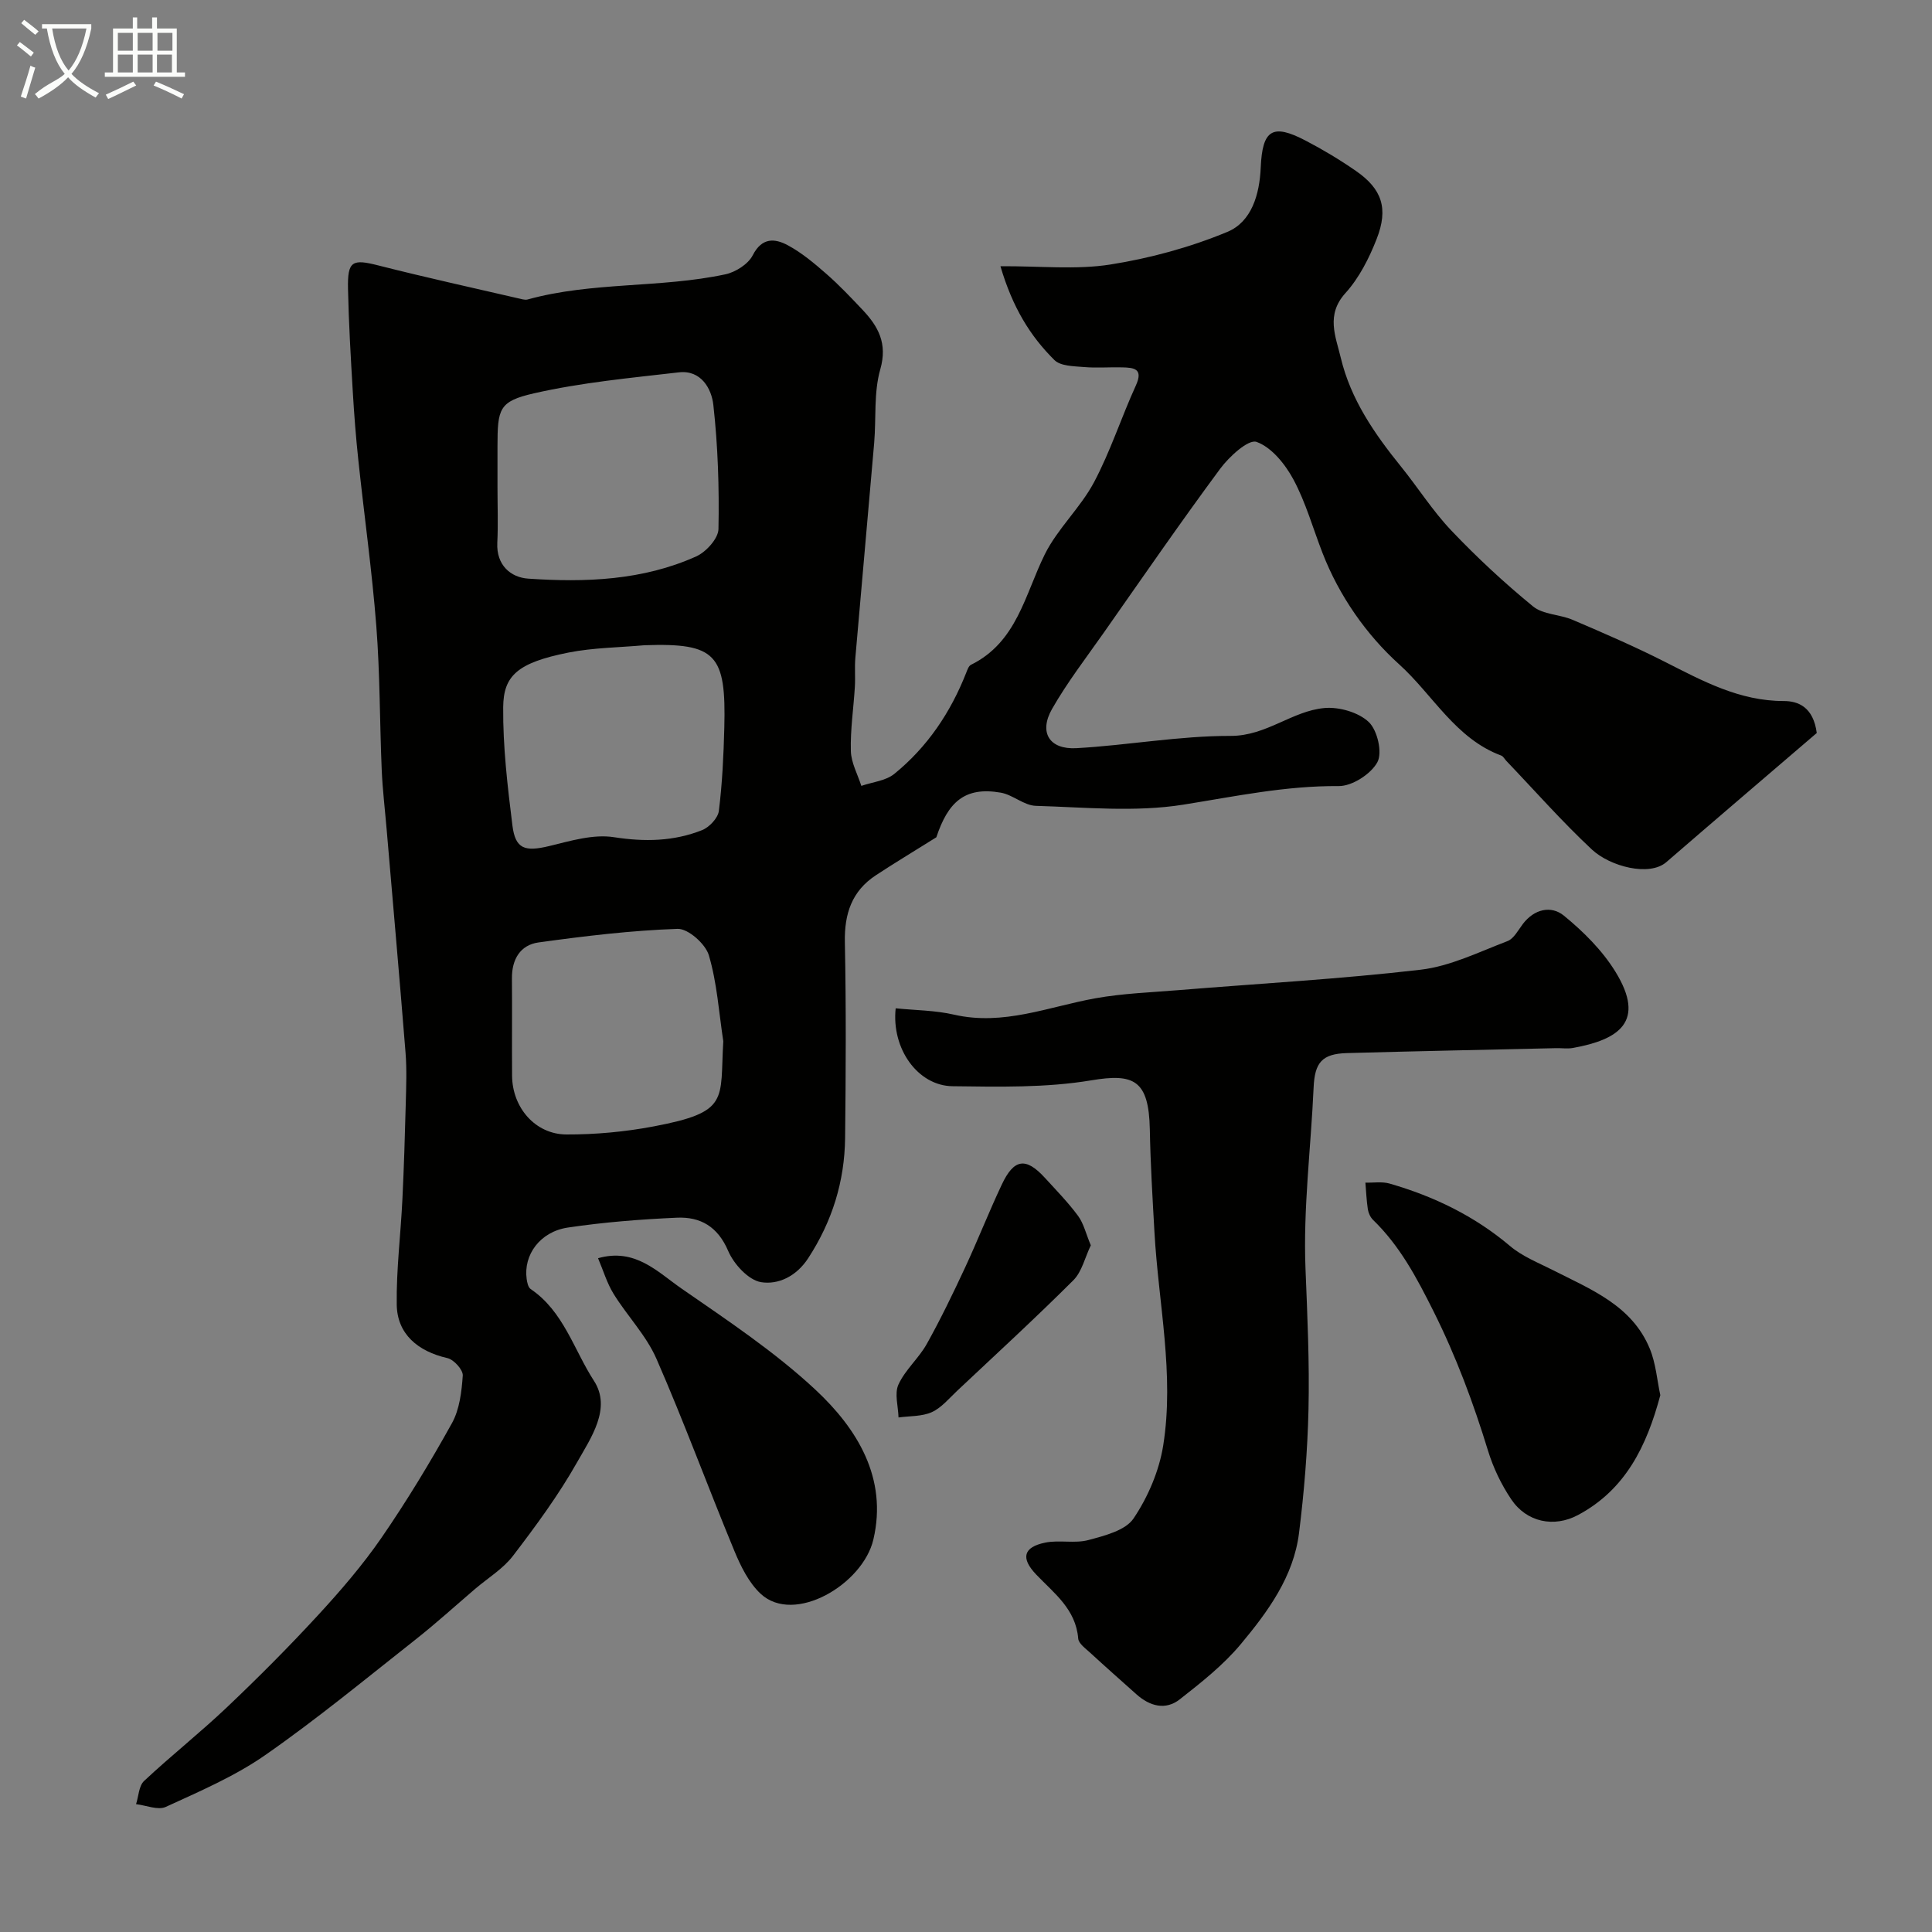 <svg enable-background="new 0 0 400 400" viewBox="0 0 400 400" xmlns="http://www.w3.org/2000/svg"><rect x="0" y="0" width="400" height="400" fill="#808080" stroke="none"/><path d="m6.4 11.7c-1-.8-1.9-1.6-2.9-2.3l.6-.7c.9.7 1.9 1.4 2.9 2.2zm-2.1 8.3c.7-2.1 1.4-4.2 2-6.4.2.1.6.3 1 .4-.7 2.3-1.3 4.4-1.9 6.4zm3-12.8c-1.1-.9-2.1-1.7-2.9-2.4l.6-.7c1 .8 2 1.5 3 2.4zm1.4-1.3v-.9h10.2v.9c-.9 4.2-2.3 7.3-4.1 9.4 1.3 1.4 3.2 2.7 5.7 4-.2.2-.4.5-.7.9-2.5-1.4-4.4-2.7-5.7-4.2-1.4 1.5-3.5 3-6.1 4.4 0 0 0 0-.1-.1-.3-.4-.5-.7-.7-.8 2.7-2.3 4.7-2.8 6.2-4.2-1.8-2.2-3-5.3-3.7-9.4zm9.2 0h-7.1c.6 3.8 1.7 6.7 3.4 8.7 1.7-2 2.9-4.8 3.7-8.7z" fill="#fbfcfa"/><path d="m31.6 3.6h.9v2.3h4.1v9.1h1.7v.9h-16.6v-.9h1.7v-9.1h4.1v-2.3h.9v2.3h3.1v-2.3zm-4 13.3.6.8c-1.9.9-3.8 1.9-5.8 2.8-.2-.3-.3-.6-.5-.9 2-.9 3.9-1.8 5.7-2.7zm-3.2-10.1v3.7h3.1v-3.7zm0 4.5v3.7h3.1v-3.7zm4.1-4.5v3.7h3.1v-3.7zm0 4.5v3.7h3.1v-3.7zm9.1 9.1c-2.1-1.1-4.1-2-5.8-2.7l.5-.8c2.2.9 4.1 1.8 5.8 2.6zm-1.9-13.6h-3.1v3.7h3.1zm-3.2 4.5v3.7h3.1v-3.7z" fill="#fbfcfa"/><g fill="#010100"><path d="m207.13 55.12c8.27-.05 15.65.76 22.73-.35 8.25-1.3 16.54-3.56 24.25-6.76 5.03-2.09 6.67-7.75 6.91-13.33.34-7.84 2.44-9.15 9.27-5.58 3.61 1.88 7.13 3.99 10.47 6.31 5.36 3.72 6.74 7.75 4.26 14.07-1.56 3.99-3.62 8.06-6.46 11.2-4.09 4.52-2.03 8.94-.97 13.38 2.05 8.61 6.97 15.73 12.45 22.51 3.55 4.39 6.59 9.23 10.47 13.3 5.29 5.56 10.95 10.82 16.89 15.68 2.09 1.71 5.54 1.64 8.2 2.78 6.41 2.74 12.82 5.51 19.03 8.66 7.84 3.97 15.48 8.16 24.69 8.15 3.01 0 6.12 1.27 6.82 6.62-10.04 8.61-20.62 17.64-31.15 26.74-3.52 3.04-11.65.89-15.4-2.61-6.22-5.81-11.86-12.23-17.75-18.39-.34-.36-.61-.91-1.03-1.07-9.46-3.51-14.15-12.58-21.12-18.88-6.78-6.12-12.41-14.13-15.88-23.07-1.98-5.09-3.46-10.44-6.02-15.21-1.71-3.17-4.52-6.67-7.64-7.78-1.68-.6-5.67 3.05-7.54 5.58-8.25 11.15-16.12 22.57-24.09 33.93-3.65 5.2-7.56 10.27-10.7 15.77-2.78 4.87-.57 8.45 5.06 8.13 10.65-.6 21.27-2.56 31.9-2.54 7.43.02 12.71-5.17 19.44-5.77 3.03-.27 7.04.88 9.17 2.9 1.79 1.7 2.86 6.33 1.78 8.32-1.34 2.46-5.24 4.97-8.01 4.94-10.97-.09-21.47 2.14-32.19 3.85-9.94 1.58-20.34.54-30.52.24-2.44-.07-4.74-2.29-7.25-2.73-7.55-1.32-10.95 2.06-13.34 9.24-5.05 3.16-8.84 5.44-12.53 7.87-4.98 3.27-6.53 7.99-6.41 13.86.27 13.49.2 27 .05 40.5-.1 9.01-2.66 17.28-7.65 24.93-2.47 3.79-6.24 5.51-9.74 4.95-2.61-.42-5.64-3.72-6.81-6.45-2.16-5.06-5.75-7.12-10.64-6.9-7.54.34-15.09.93-22.55 2.04-5.79.86-9.23 5.67-8.54 10.65.1.73.31 1.73.82 2.08 6.83 4.61 8.95 12.59 13.11 19 3.69 5.69-.62 11.8-3.5 16.89-3.84 6.79-8.52 13.15-13.27 19.36-2.05 2.68-5.16 4.56-7.79 6.8-4.12 3.52-8.14 7.18-12.39 10.53-10.28 8.1-20.39 16.45-31.12 23.92-6.3 4.39-13.55 7.49-20.58 10.72-1.62.74-4.08-.33-6.15-.57.53-1.63.57-3.78 1.66-4.8 5.58-5.23 11.61-9.99 17.16-15.26 6.45-6.12 12.74-12.43 18.77-18.97 4.71-5.11 9.29-10.42 13.22-16.12 5.26-7.64 10.09-15.62 14.59-23.73 1.58-2.85 2.01-6.52 2.24-9.86.08-1.18-1.85-3.31-3.18-3.61-6.17-1.4-10.41-5.03-10.49-11.08-.1-7.24.82-14.49 1.17-21.73.32-6.65.53-13.3.7-19.96.09-3.5.23-7.02-.05-10.5-1.23-15.41-2.6-30.81-3.91-46.21-.35-4.1-.84-8.2-1.02-12.3-.42-9.93-.35-19.9-1.12-29.8-.89-11.44-2.5-22.82-3.71-34.24-.51-4.75-.88-9.51-1.16-14.28-.42-7.1-.84-14.2-.99-21.3-.12-5.78.89-6.2 6.3-4.82 9.91 2.52 19.91 4.71 29.87 7.02.32.07.69.11.99.03 13.41-3.71 27.46-2.33 40.95-5.21 2.13-.45 4.74-2.11 5.68-3.94 1.92-3.76 4.6-3.51 7.27-2.08 2.9 1.56 5.5 3.75 8 5.94 2.63 2.3 5.04 4.85 7.45 7.4 3.28 3.47 5.23 6.97 3.69 12.36-1.37 4.8-.83 10.13-1.26 15.21-1.27 14.84-2.63 29.67-3.9 44.51-.17 1.99.02 4-.1 6-.27 4.43-.95 8.87-.83 13.28.06 2.43 1.4 4.82 2.17 7.23 2.3-.8 5.04-1.04 6.82-2.48 6.86-5.57 11.67-12.74 14.9-20.96.23-.59.5-1.39.98-1.63 9.53-4.7 11.15-14.51 15.27-22.84 2.65-5.35 7.37-9.64 10.19-14.93 3.41-6.41 5.65-13.43 8.68-20.06 1.58-3.47-.37-3.69-2.8-3.75-2.66-.07-5.35.16-7.99-.07-2.08-.18-4.79-.18-6.07-1.44-5.04-4.99-8.67-10.91-11.18-19.43zm-104.13 45.79c0 3.83.15 7.66-.04 11.48-.22 4.62 2.78 7.16 6.39 7.41 11.84.81 23.72.38 34.79-4.6 2.05-.92 4.57-3.7 4.61-5.66.17-8.57-.11-17.19-1.06-25.71-.37-3.36-2.55-7.27-7.13-6.74-10.04 1.16-20.17 2.1-29.99 4.34-7.29 1.66-7.56 3.2-7.57 11zm30.41 32.68c-5.23.47-10.55.5-15.68 1.51-10.69 2.12-13.49 4.85-13.55 11.33-.07 8.16.9 16.35 1.91 24.47.61 4.91 2.6 5.47 7.6 4.27 4.4-1.06 9.13-2.51 13.41-1.84 6.38.99 12.39.87 18.26-1.46 1.49-.59 3.28-2.49 3.47-3.97.71-5.7.98-11.47 1.13-17.22.39-15.2-1.66-17.61-16.55-17.09zm16.34 81.99c-.91-5.96-1.29-12.07-2.99-17.8-.7-2.36-4.3-5.55-6.48-5.47-9.61.33-19.22 1.49-28.77 2.81-3.8.52-5.56 3.51-5.52 7.46.06 6.71-.02 13.43.03 20.15.05 6.57 4.79 12.12 11.25 12.15 6.03.02 12.15-.55 18.07-1.67 15.82-2.99 13.68-5.44 14.41-17.63z"/><path d="m185.44 208.76c4.03.41 8.15.41 12.07 1.31 10.25 2.36 19.6-1.65 29.31-3.39 5.64-1.01 11.42-1.21 17.15-1.68 16.72-1.37 33.5-2.29 50.15-4.23 6.15-.72 12.07-3.67 17.98-5.92 1.32-.5 2.22-2.27 3.19-3.55 2.36-3.11 5.86-3.88 8.49-1.73 4.05 3.31 7.96 7.2 10.68 11.62 6.38 10.36.68 14.07-8.81 15.78-1.13.2-2.33.01-3.49.04-14.43.33-28.85.62-43.28 1.02-5.2.14-6.68 1.99-6.91 7.12-.56 12.52-2.18 25.07-1.68 37.53.39 9.72.84 19.44.62 29.15-.2 8.53-.9 17.08-1.96 25.56-1.13 9.06-6.46 16.3-12.08 23.04-3.6 4.31-8.16 7.91-12.61 11.4-2.96 2.32-6.21 1.42-8.96-1.03-3.2-2.86-6.41-5.69-9.57-8.6-.96-.89-2.42-1.91-2.5-2.97-.5-6.07-4.97-9.34-8.68-13.22-3.27-3.41-2.69-5.7 1.86-6.63 2.9-.59 6.12.23 8.94-.53 3.35-.9 7.66-1.98 9.34-4.47 2.99-4.44 5.3-9.84 6.14-15.11 2.35-14.75-.99-29.42-1.81-44.13-.4-7.09-.83-14.19-.96-21.29-.2-10.32-3.37-11.64-12.12-10.18-9.39 1.57-19.15 1.34-28.74 1.22-7.18-.1-12.66-7.76-11.76-16.13z"/><path d="m343.75 288.86c-2.82 10.56-7.21 19.57-17.06 24.82-4.96 2.64-10.61 1.48-13.79-3.24-2.06-3.05-3.73-6.53-4.81-10.05-3.05-9.94-6.6-19.51-11.31-28.93-3.51-7.01-6.94-13.49-12.51-18.9-.55-.54-.95-1.41-1.07-2.18-.28-1.83-.35-3.68-.51-5.53 1.67.05 3.44-.25 4.99.19 9.17 2.64 17.58 6.7 24.95 12.93 2.55 2.16 5.85 3.46 8.89 5 7.86 4 16.36 7.3 20.05 16.26 1.26 3.06 1.51 6.52 2.18 9.63z"/><path d="m123.82 260.5c7.67-2.19 12.33 2.85 17.25 6.26 9.53 6.6 19.3 13.09 27.73 20.94 8.66 8.07 15.01 18.32 12.02 31.05-2.18 9.28-16.39 17.7-23.34 11.22-2.45-2.29-4.12-5.69-5.44-8.88-5.48-13.22-10.4-26.67-16.13-39.77-2.11-4.83-6.04-8.86-8.86-13.42-1.39-2.24-2.15-4.87-3.23-7.4z"/><path d="m225.84 257.83c-1.22 2.53-1.84 5.46-3.61 7.23-7.84 7.82-16 15.31-24.07 22.9-1.67 1.57-3.24 3.5-5.24 4.41-2.05.92-4.57.78-6.89 1.1-.06-2.3-.88-4.95-.01-6.83 1.4-3.05 4.2-5.42 5.86-8.39 2.86-5.12 5.42-10.43 7.9-15.75 2.66-5.71 4.96-11.6 7.65-17.29 2.51-5.32 4.97-5.64 8.87-1.39 2.37 2.59 4.84 5.12 6.92 7.94 1.15 1.57 1.61 3.68 2.62 6.07z"/></g></svg>